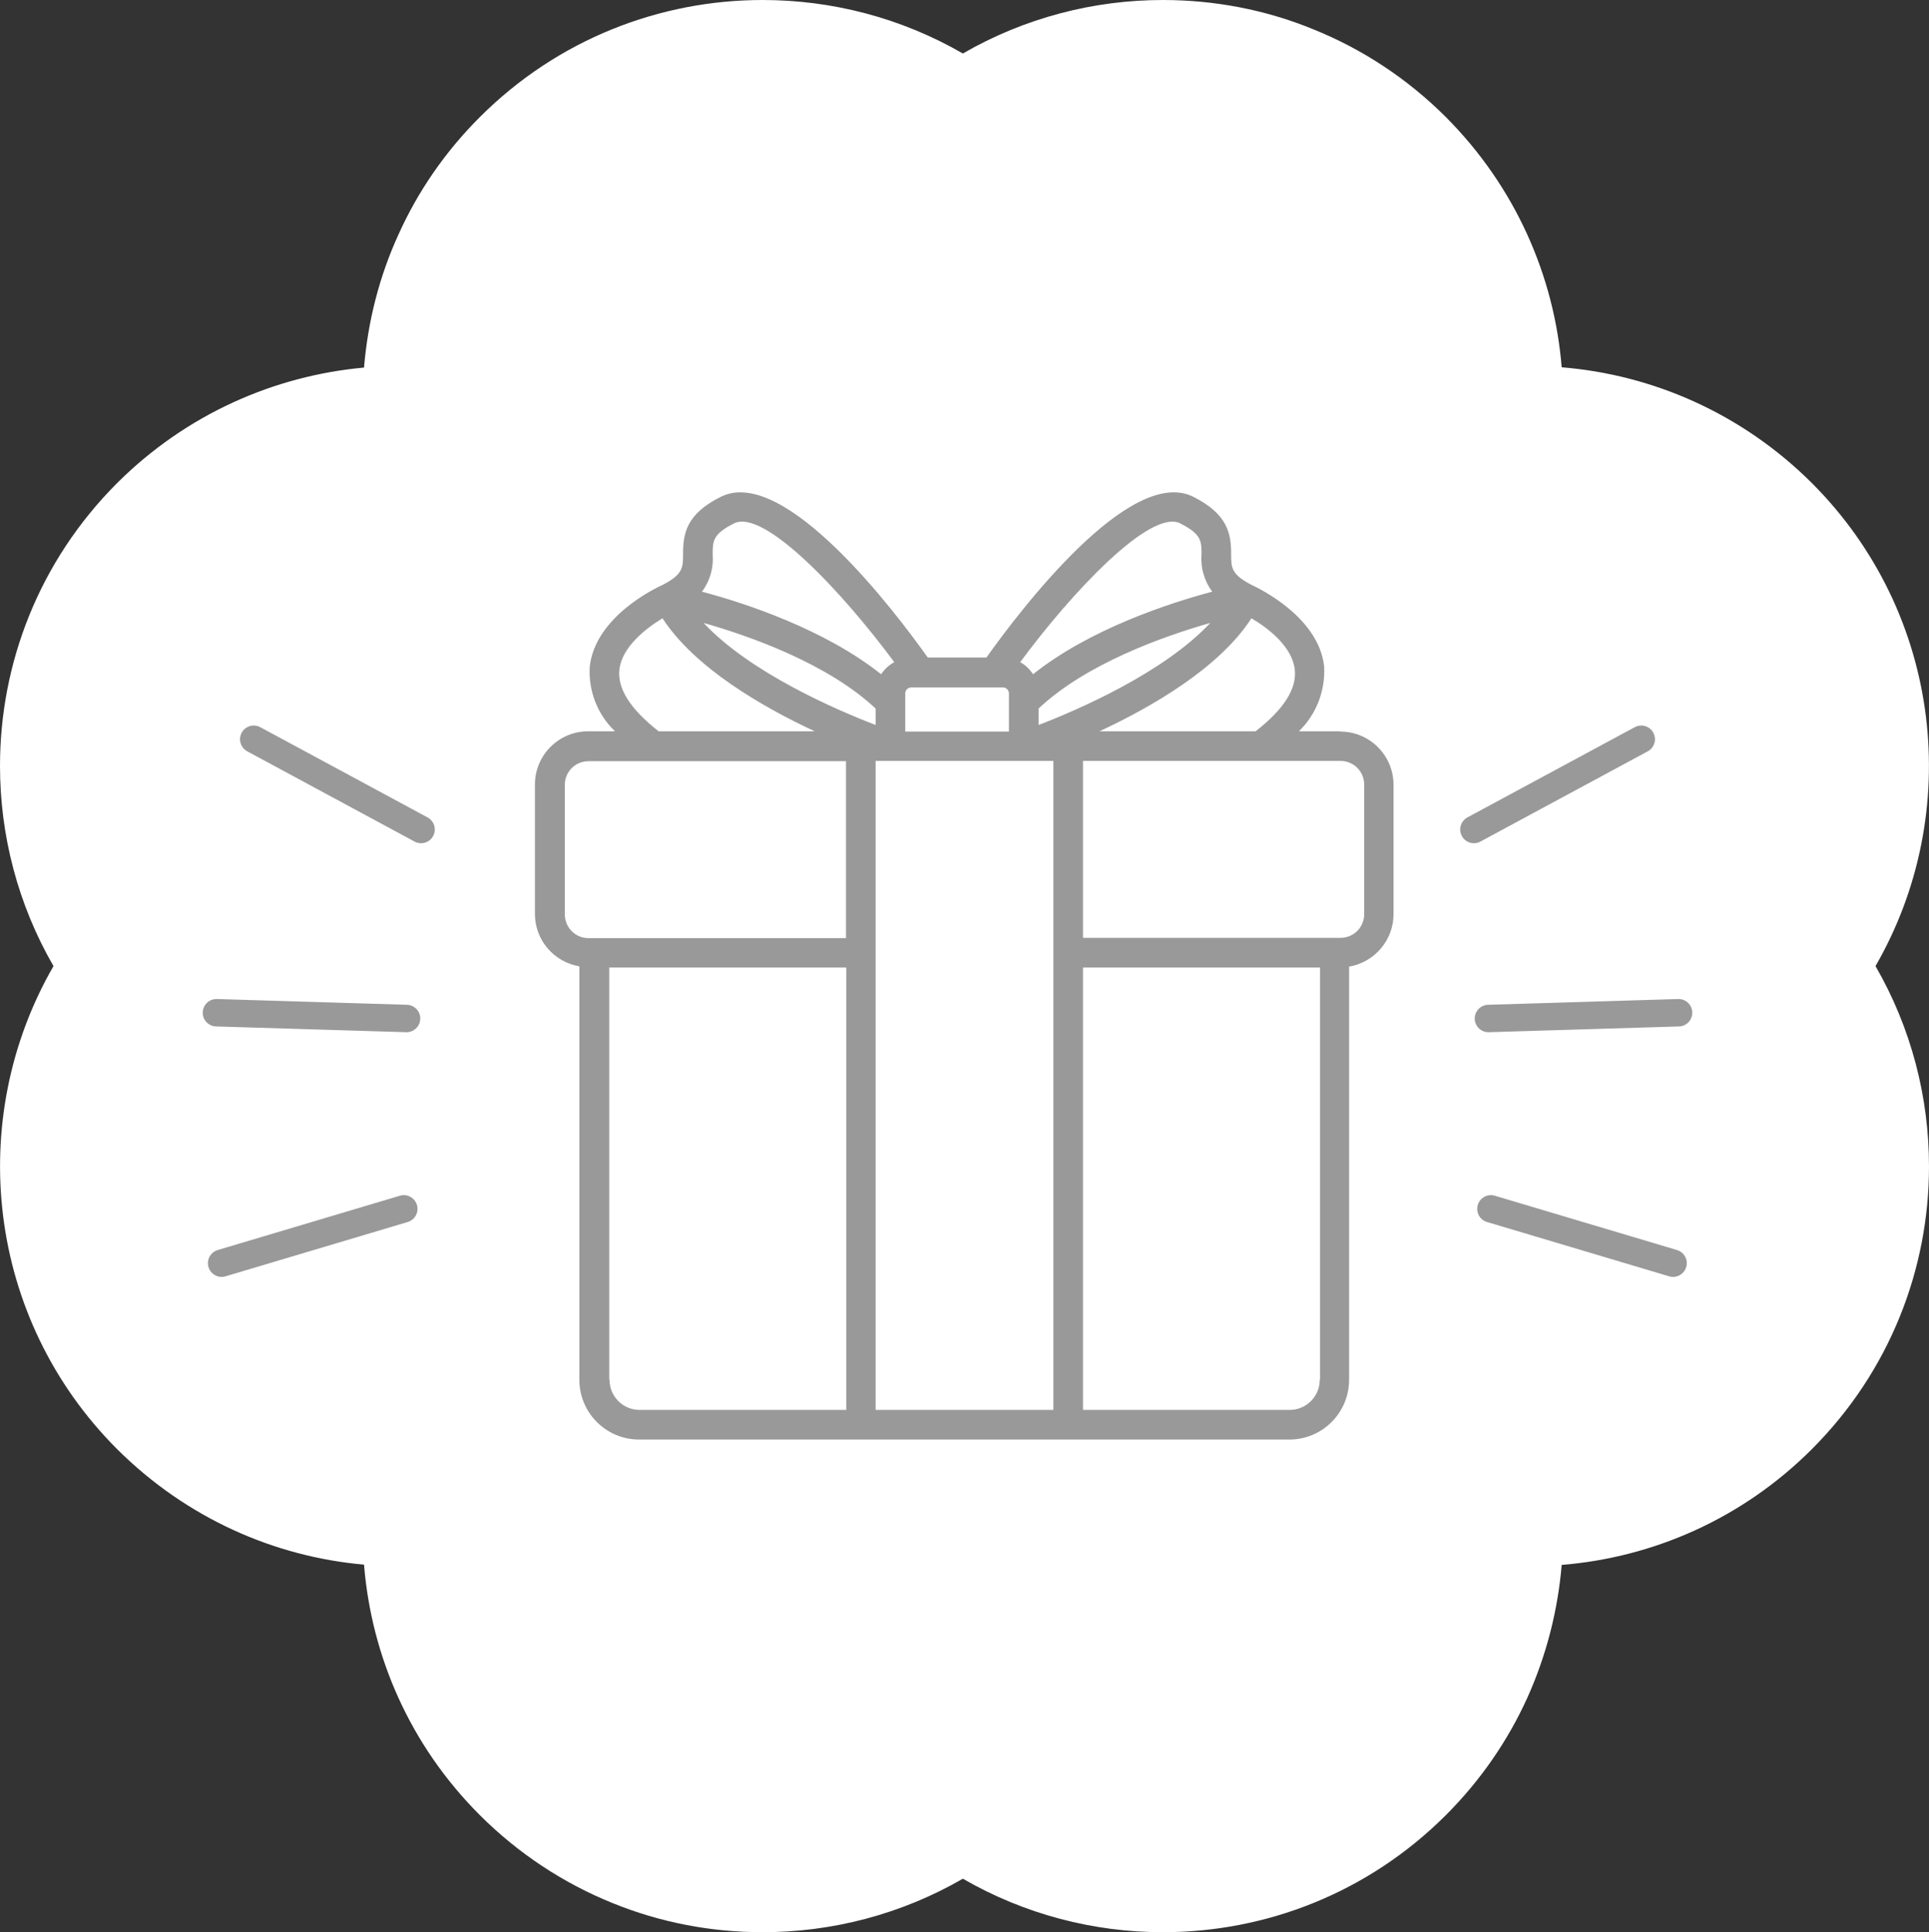 <?xml version="1.0" encoding="UTF-8"?> <svg xmlns="http://www.w3.org/2000/svg" id="Calque_2" viewBox="0 0 70.32 70.44"><rect x="0" y="0" width="70.32" height="70.44" fill="#333333" stroke="none"/><defs><style>.cls-1{fill:#999;}.cls-1,.cls-2{stroke-width:0px;}.cls-2{fill:#fff;}.cls-3{fill:none;stroke:#999;stroke-linecap:round;stroke-linejoin:round;}</style></defs><g id="Calque_1-2"><path class="cls-2" d="M70.32,42.52c0,3.73-1.42,7.46-4.27,10.31-2.55,2.55-5.8,3.95-9.12,4.22-.14,1.66-.56,3.31-1.26,4.86-.7,1.54-1.69,2.99-2.96,4.26-2.85,2.85-6.58,4.27-10.32,4.27-2.52,0-5.04-.65-7.29-1.95-2.25,1.3-4.77,1.95-7.3,1.95-1.87,0-3.73-.35-5.49-1.07-1.75-.71-3.4-1.78-4.82-3.2-2.55-2.55-3.95-5.8-4.22-9.13-3.28-.29-6.48-1.7-9-4.21-4.77-4.77-5.54-12.03-2.32-17.61-1.3-2.25-1.95-4.77-1.95-7.3,0-3.73,1.42-7.46,4.27-10.31,2.52-2.51,5.72-3.91,9-4.21.14-1.67.55-3.31,1.26-4.86.7-1.55,1.68-2.99,2.96-4.27C20.34,1.42,24.07,0,27.8,0c2.53,0,5.05.65,7.3,1.95,2.25-1.3,4.77-1.95,7.29-1.95,1.87,0,3.74.35,5.49,1.07,1.76.71,3.41,1.78,4.83,3.2,2.54,2.55,3.95,5.8,4.22,9.12,3.32.27,6.57,1.68,9.12,4.22,4.77,4.77,5.54,12.03,2.32,17.61,1.3,2.25,1.95,4.77,1.95,7.3Z"></path><g id="_15-gift"><path class="cls-1" d="M48.87,26.66h-1.52c.64-.62.97-1.49.92-2.37-.2-1.8-2.38-2.84-2.61-2.95-.78-.39-.78-.65-.78-1.13,0-.74-.11-1.46-1.38-2.1-2.32-1.16-6.39,4.24-7.54,5.86h-2.14c-1.14-1.61-5.22-7.02-7.54-5.86-1.27.63-1.38,1.35-1.38,2.1,0,.48,0,.74-.78,1.13-.2.09-2.41,1.13-2.62,2.95-.06.89.28,1.76.92,2.37h-.98c-1.07,0-1.94.87-1.94,1.94v4.72c0,.95.69,1.75,1.62,1.91v15.07c0,1.21.98,2.18,2.18,2.18h23.7c1.21,0,2.18-.98,2.18-2.18v-15.06c.93-.16,1.62-.97,1.62-1.91v-4.72c0-1.07-.87-1.94-1.94-1.94ZM47.2,24.41c.08.7-.41,1.46-1.43,2.25h-5.69c1.91-.89,4.37-2.31,5.54-4.12.56.33,1.48,1,1.58,1.87h0ZM31.92,26.43c-1.41-.54-4.57-1.9-6.27-3.72,1.69.48,4.52,1.48,6.27,3.12v.6ZM33,25.28c0-.12.1-.22.22-.22h3.34c.12,0,.22.1.22.22v1.39h-3.78v-1.39ZM44.12,22.71c-1.7,1.82-4.85,3.18-6.26,3.72v-.6c1.74-1.64,4.57-2.64,6.26-3.12ZM43.02,19.08c.78.39.78.65.78,1.13-.04.48.1.97.39,1.36-1.58.42-4.48,1.37-6.53,3.01-.12-.18-.28-.34-.47-.44,1.89-2.56,4.75-5.6,5.84-5.06ZM25.98,20.21c0-.48,0-.74.78-1.13,1.09-.54,3.94,2.49,5.84,5.06-.19.1-.36.26-.48.44-2.06-1.64-4.95-2.59-6.53-3.01.29-.39.43-.87.39-1.36ZM22.58,24.41c.09-.82.96-1.5,1.57-1.87,1.18,1.81,3.64,3.23,5.55,4.12h-5.69c-1.02-.8-1.51-1.55-1.43-2.25ZM20.59,33.33v-4.72c0-.48.39-.86.86-.86h9.39v6.45h-9.39c-.48,0-.86-.39-.86-.87ZM22.21,50.3v-15.03h8.64v16.13h-7.53c-.61,0-1.1-.49-1.1-1.1ZM31.92,34.73v-6.99h6.48v23.66h-6.48v-16.67ZM48.11,50.3c0,.61-.49,1.1-1.1,1.1h-7.53v-16.13h8.64v15.03ZM49.73,33.33c0,.48-.39.86-.86.86h-9.39v-6.45h9.39c.48,0,.86.39.86.86v4.72Z"></path></g><line class="cls-3" x1="15.35" y1="30.24" x2="9.25" y2="26.95"></line><line class="cls-3" x1="14.72" y1="44.07" x2="8.08" y2="46.05"></line><line class="cls-3" x1="14.82" y1="37.13" x2="7.89" y2="36.92"></line><line class="cls-3" x1="53.73" y1="30.24" x2="59.83" y2="26.95"></line><line class="cls-3" x1="54.35" y1="44.07" x2="60.99" y2="46.05"></line><line class="cls-3" x1="54.26" y1="37.13" x2="61.19" y2="36.92"></line></g></svg> 